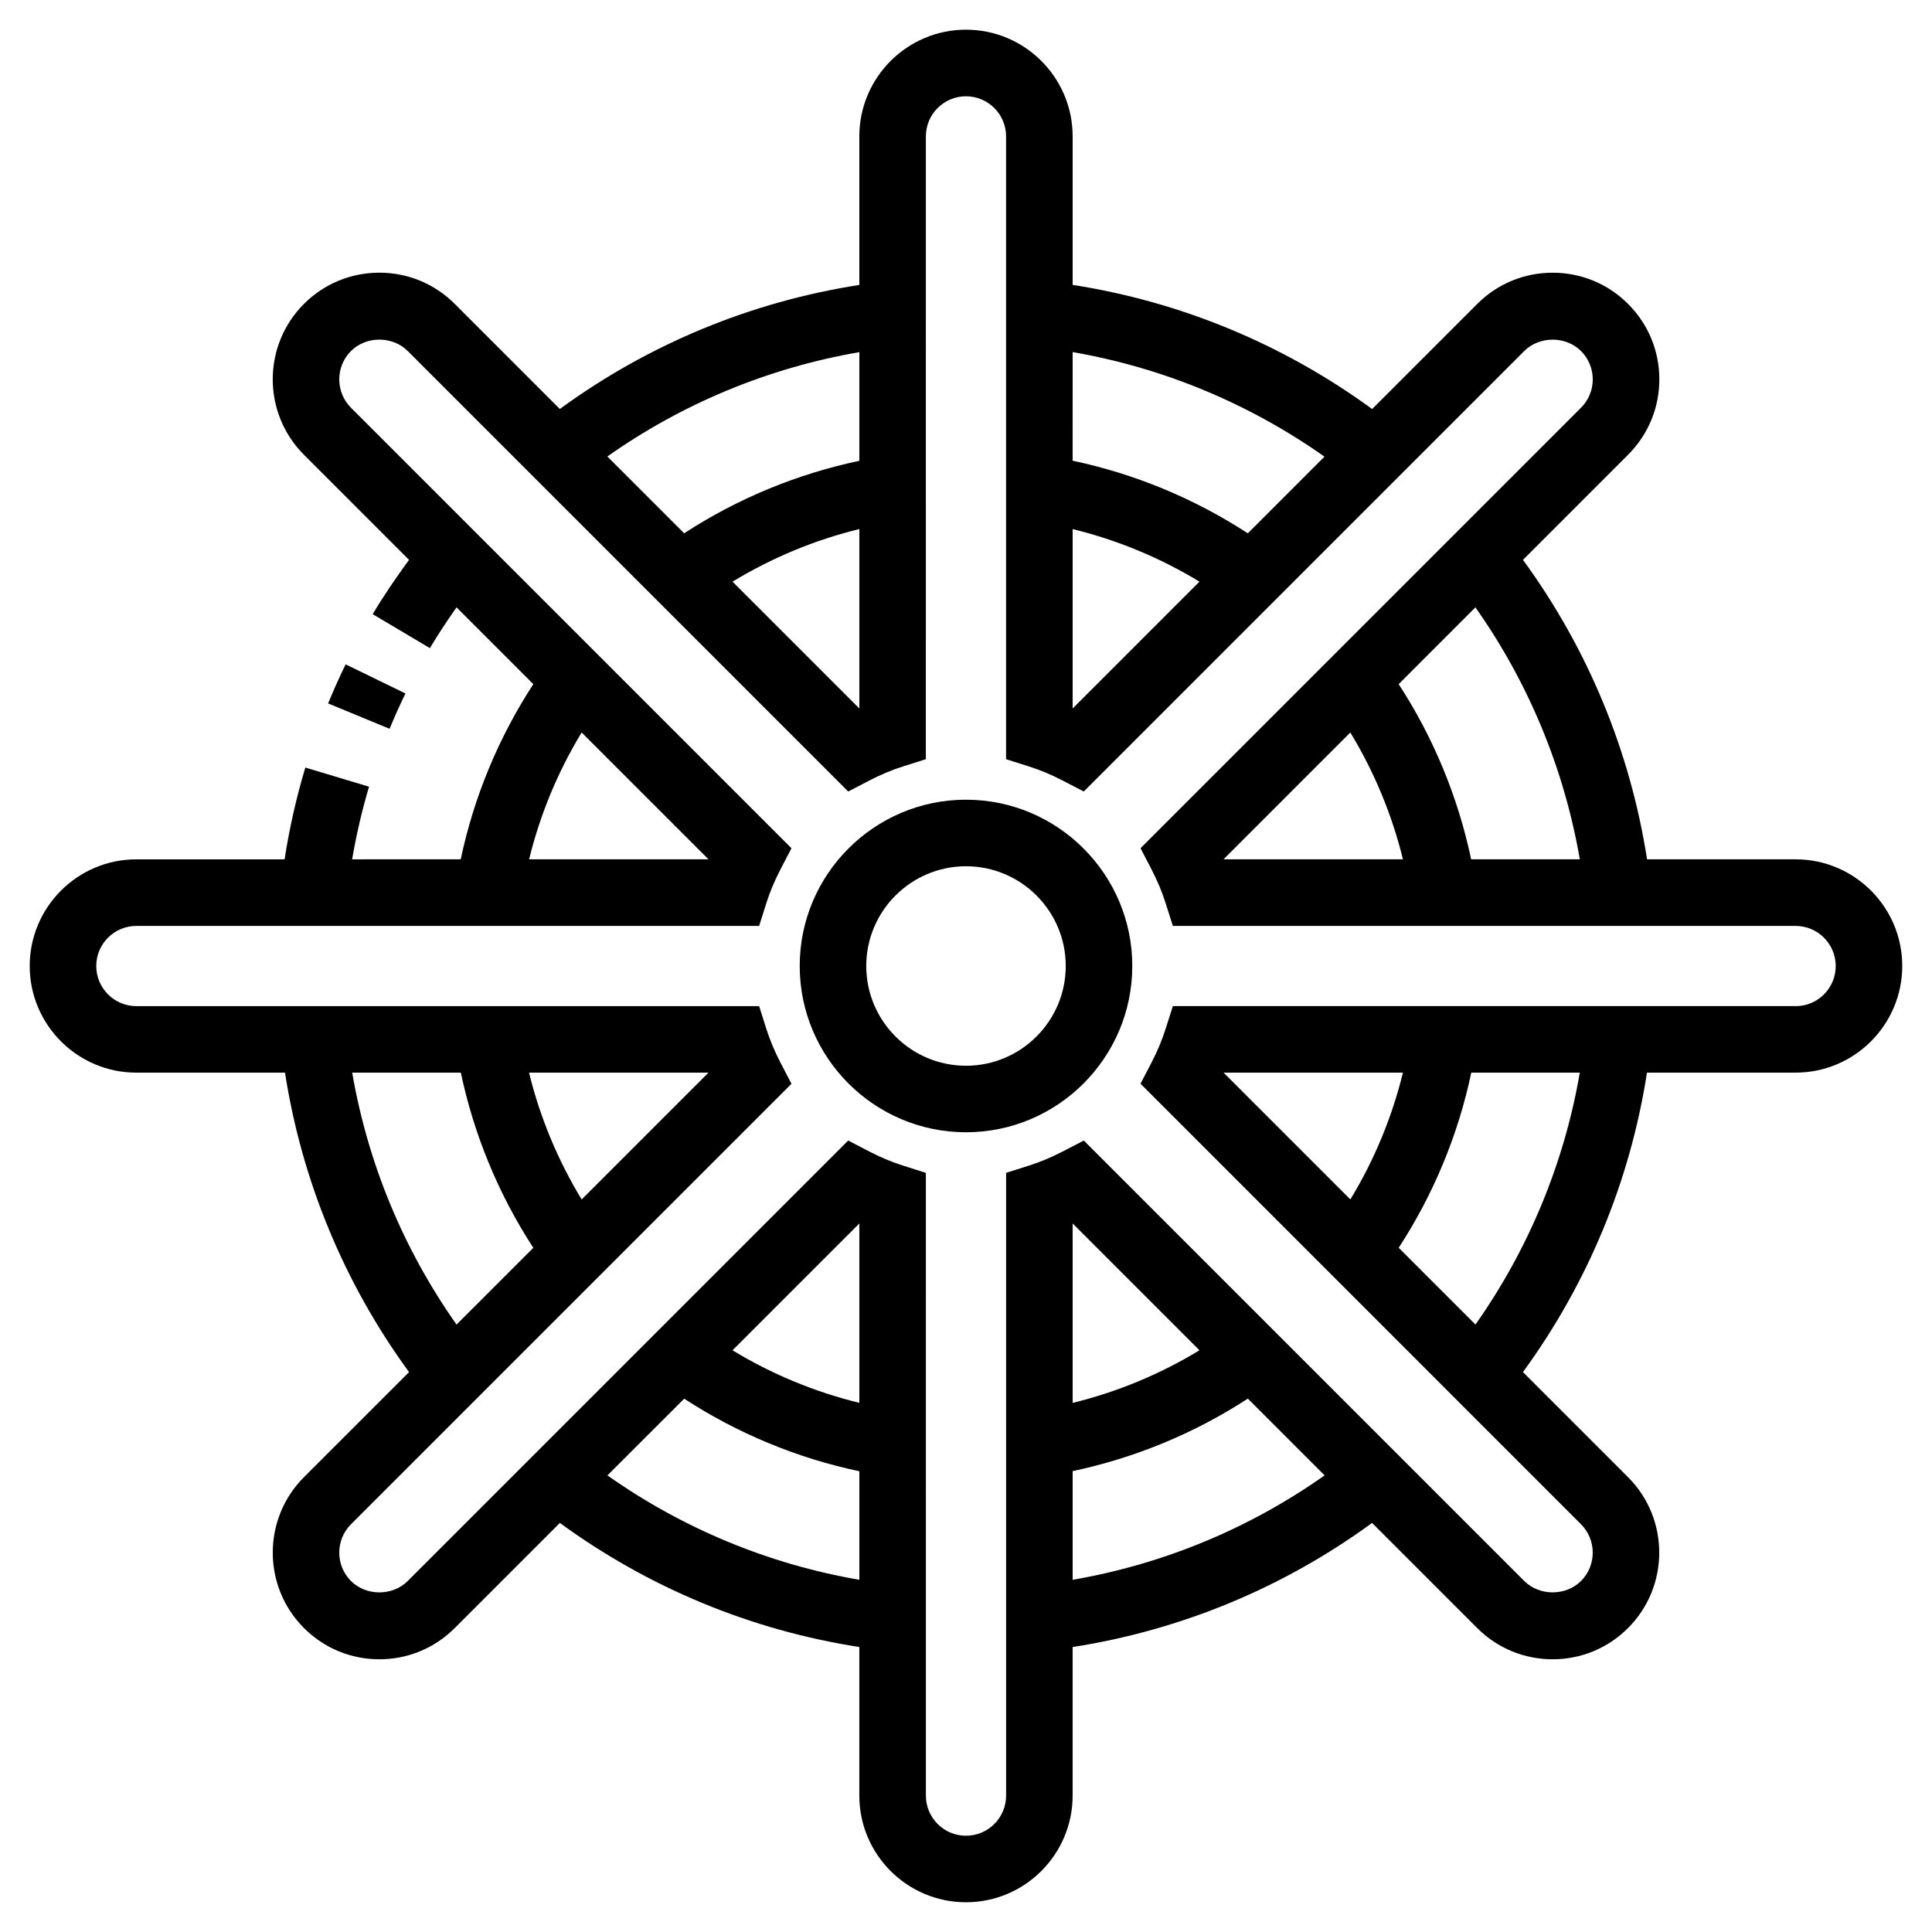 <?xml version="1.0" encoding="UTF-8"?>
<!-- Uploaded to: SVG Find, www.svgrepo.com, Generator: SVG Find Mixer Tools -->
<svg fill="#000000" width="800px" height="800px" version="1.1" viewBox="144 144 512 512" xmlns="http://www.w3.org/2000/svg">
 <g>
  <path d="m251.45 327.78-15.852-7.723c-1.633 3.356-3.199 6.836-4.648 10.359l16.297 6.723c1.316-3.188 2.727-6.336 4.203-9.359z"/>
  <path d="m619.86 371.73h-39.371c-4.473-28.719-15.719-55.852-32.883-79.359l27.855-27.859c5.34-5.34 8.277-12.434 8.281-19.98 0-7.551-2.941-14.652-8.281-19.98-5.34-5.34-12.438-8.281-19.996-8.281-7.547 0-14.641 2.938-19.98 8.273l-27.855 27.855c-23.52-17.176-50.691-28.434-79.367-32.898v-39.367c0-15.582-12.68-28.266-28.266-28.266-15.582 0-28.266 12.68-28.266 28.266v39.379c-28.727 4.469-55.855 15.699-79.371 32.875l-27.844-27.848c-5.34-5.34-12.434-8.277-19.984-8.277s-14.645 2.938-19.984 8.277c-11.02 11.016-11.023 28.949-0.004 39.973l27.852 27.855c-3.41 4.672-6.688 9.445-9.629 14.391l15.16 9.004c2.191-3.688 4.574-7.281 7.062-10.809l20.348 20.348c-9.215 14.141-15.766 29.953-19.242 46.426l-28.781 0.004c1.125-6.516 2.602-12.965 4.488-19.25l-16.887-5.074c-2.383 7.934-4.223 16.086-5.5 24.324h-39.277c-15.582 0-28.266 12.68-28.266 28.266s12.68 28.266 28.266 28.266h39.387c4.465 28.707 15.699 55.836 32.875 79.359l-27.852 27.844c-11.02 11.023-11.02 28.957 0 39.98 5.34 5.34 12.438 8.281 19.984 8.281s14.652-2.941 19.984-8.281l27.855-27.855c23.508 17.176 50.645 28.426 79.355 32.883v39.379c0 15.586 12.68 28.266 28.266 28.266 15.586 0 28.266-12.68 28.266-28.266v-39.371c28.711-4.473 55.844-15.715 79.355-32.891l27.859 27.859c5.344 5.336 12.445 8.277 19.992 8.277s14.645-2.941 19.984-8.281c11.023-11.023 11.023-28.953 0-39.98l-27.852-27.852c17.164-23.512 28.41-50.648 32.867-79.355h39.383c15.586 0 28.266-12.68 28.266-28.266 0.012-15.582-12.668-28.262-28.254-28.262zm-57.191 0h-28.797c-3.473-16.469-10.004-32.301-19.211-46.426l20.34-20.344c14.086 19.973 23.516 42.734 27.668 66.77zm-60.82-33.609c6.332 10.418 11.055 21.789 13.945 33.609h-47.551zm-6.848-73.105-20.32 20.32c-14.137-9.211-29.941-15.766-46.422-19.242l0.004-28.785c24.004 4.148 46.77 13.629 66.738 27.707zm-66.738 19.199c11.824 2.887 23.191 7.598 33.609 13.93l-33.609 33.609zm-56.527-46.895v28.797c-16.461 3.473-32.289 10-46.426 19.211l-20.355-20.355c19.977-14.09 42.738-23.5 66.781-27.652zm0 46.883v47.551l-33.609-33.609c10.426-6.332 21.797-11.059 33.609-13.941zm-73.59 53.914 33.613 33.613h-47.539c2.883-11.824 7.59-23.184 13.926-33.613zm-60.812 90.141h28.789c3.477 16.469 10.012 32.301 19.211 46.426l-20.344 20.344c-14.094-19.98-23.508-42.738-27.656-66.77zm60.812 33.613c-6.328-10.418-11.055-21.789-13.945-33.613h47.555zm6.832 73.125 20.34-20.332c14.141 9.211 29.953 15.766 46.422 19.234v28.766c-24.035-4.144-46.793-13.578-66.762-27.668zm66.758-19.223c-11.824-2.887-23.191-7.598-33.613-13.93l33.613-33.613zm56.527 46.891v-28.805c16.461-3.473 32.289-10.004 46.426-19.211l20.344 20.344c-19.977 14.105-42.73 23.52-66.77 27.672zm0-46.883v-47.551l33.609 33.613c-10.418 6.328-21.789 11.051-33.609 13.938zm106.75-20.762-20.344-20.344c9.211-14.137 15.766-29.941 19.234-46.414h28.762c-4.144 24.027-13.574 46.781-27.652 66.758zm-66.758-66.762h47.535c-2.887 11.824-7.598 23.184-13.93 33.605zm151.61-17.633h-165.04l-1.961 6.141c-0.922 2.891-2.144 5.82-3.637 8.699l-2.977 5.734 116.73 116.74c4.144 4.144 4.152 10.898 0.004 15.043-4.016 4.016-11.02 4.016-15.039 0l-116.72-116.72-5.727 2.957c-2.91 1.508-5.844 2.731-8.723 3.648l-6.144 1.953-0.004 165.04c0 5.863-4.766 10.629-10.629 10.629s-10.629-4.766-10.629-10.629l-0.004-165.04-6.144-1.953c-2.875-0.918-5.809-2.141-8.715-3.641l-5.727-2.969-116.73 116.73c-4.016 4.016-11.02 4.016-15.035 0-4.144-4.144-4.144-10.898 0-15.043l116.73-116.72-2.969-5.734c-1.512-2.91-2.734-5.844-3.648-8.707l-1.949-6.152-165.04 0.004c-5.863 0-10.629-4.766-10.629-10.629s4.766-10.629 10.629-10.629h165.04l1.949-6.152c0.906-2.863 2.133-5.789 3.648-8.707l2.969-5.727-116.73-116.73c-4.141-4.148-4.141-10.895 0.004-15.043 4.016-4.016 11.02-4.016 15.027 0l116.74 116.74 5.727-2.973c2.883-1.496 5.809-2.719 8.699-3.637l6.144-1.953 0.008-165.05c0-5.863 4.766-10.629 10.629-10.629 5.863 0 10.629 4.766 10.629 10.629v165.05l6.152 1.949c2.875 0.91 5.805 2.137 8.707 3.641l5.734 2.969 116.73-116.73c4.016-4.016 11.02-4.012 15.039 0.004 2.004 2.004 3.113 4.676 3.113 7.512 0 2.836-1.109 5.512-3.113 7.516l-116.73 116.73 2.969 5.727c1.5 2.906 2.727 5.84 3.641 8.715l1.953 6.144 165.04 0.008c5.863 0 10.629 4.766 10.629 10.629 0.004 5.867-4.762 10.633-10.629 10.633z"/>
  <path d="m400 355.93c-24.297 0-44.066 19.77-44.066 44.066s19.77 44.066 44.066 44.066 44.066-19.77 44.066-44.066-19.77-44.066-44.066-44.066zm0 70.504c-14.574 0-26.434-11.859-26.434-26.434s11.859-26.434 26.434-26.434c14.582 0 26.434 11.859 26.434 26.434 0 14.578-11.855 26.434-26.434 26.434z"/>
 </g>
</svg>